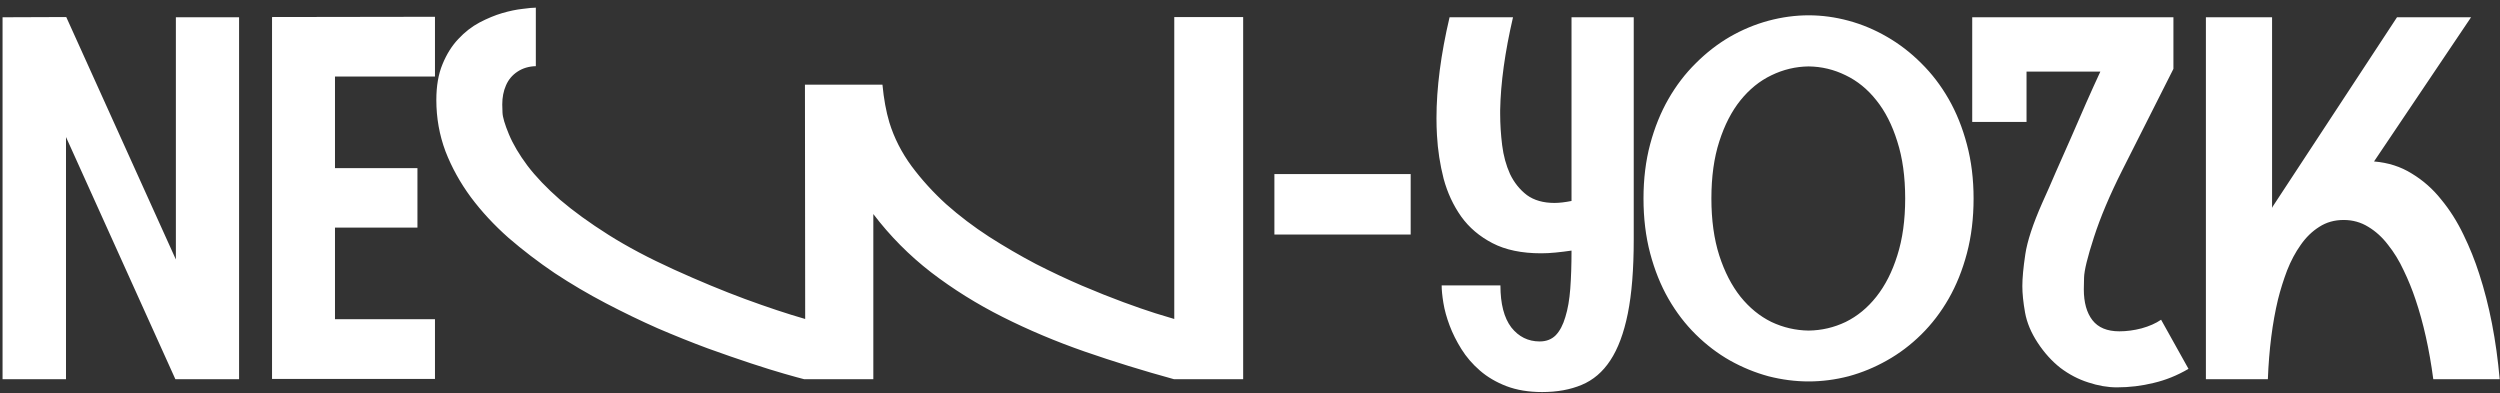 <?xml version="1.0" encoding="UTF-8"?> <svg xmlns="http://www.w3.org/2000/svg" width="178" height="28" viewBox="0 0 178 28" fill="none"><rect x="0" y="0" width="178" height="28" fill="#333333" stroke="none"/><path d="M4.717 1.213L12.522 18.475V1.23H17.022V27H12.487L4.699 9.756V27H0.182V1.23L4.717 1.213ZM23.851 5.449V11.971H29.722V16.207H23.851V22.729H30.97V26.982H19.369V1.213L30.97 1.195V5.449H23.851ZM88.513 1.213V27H83.591C81.411 26.402 79.29 25.746 77.228 25.031C75.177 24.316 73.231 23.496 71.392 22.57C69.552 21.645 67.853 20.584 66.294 19.389C64.735 18.182 63.364 16.799 62.181 15.24V27H57.259C56.977 26.93 56.509 26.801 55.852 26.613C55.196 26.426 54.405 26.18 53.48 25.875C52.554 25.57 51.522 25.213 50.386 24.803C49.249 24.381 48.065 23.906 46.835 23.379C45.616 22.84 44.38 22.242 43.126 21.586C41.872 20.93 40.659 20.215 39.487 19.441C38.327 18.656 37.231 17.818 36.2 16.928C35.181 16.025 34.29 15.065 33.528 14.045C32.767 13.014 32.163 11.924 31.718 10.775C31.284 9.615 31.067 8.396 31.067 7.119C31.067 6.123 31.214 5.273 31.507 4.57C31.8 3.855 32.175 3.258 32.632 2.777C33.089 2.285 33.593 1.893 34.144 1.6C34.706 1.307 35.245 1.084 35.761 0.932C36.288 0.779 36.769 0.68 37.202 0.633C37.636 0.574 37.952 0.545 38.151 0.545V4.711C37.659 4.723 37.225 4.852 36.85 5.098C36.475 5.344 36.2 5.672 36.024 6.082C35.849 6.48 35.761 6.932 35.761 7.436C35.761 7.494 35.767 7.688 35.778 8.016C35.79 8.344 35.942 8.859 36.235 9.562C36.528 10.266 36.968 11.01 37.554 11.795C38.151 12.58 38.925 13.389 39.874 14.221C40.835 15.041 41.983 15.873 43.319 16.717C44.655 17.561 46.214 18.387 47.995 19.195C49.776 20.004 51.458 20.701 53.04 21.287C54.634 21.873 56.063 22.348 57.329 22.711L57.312 6.029H62.831C62.925 7.037 63.089 7.934 63.323 8.719C63.663 9.82 64.19 10.857 64.905 11.83C65.62 12.791 66.44 13.693 67.366 14.537C68.304 15.369 69.323 16.143 70.425 16.857C71.526 17.561 72.634 18.205 73.747 18.791C74.872 19.365 75.968 19.881 77.034 20.338C78.112 20.795 79.097 21.188 79.987 21.516C80.878 21.844 81.64 22.107 82.272 22.307C82.917 22.506 83.362 22.641 83.608 22.711V1.213H88.513ZM90.737 16.699V12.393H100.44V16.699H90.737ZM116.322 17.051C116.322 19.172 116.181 20.93 115.9 22.324C115.619 23.719 115.203 24.832 114.652 25.664C114.113 26.484 113.433 27.064 112.613 27.404C111.804 27.744 110.867 27.914 109.8 27.914C108.84 27.914 107.99 27.773 107.252 27.492C106.525 27.211 105.898 26.842 105.371 26.385C104.843 25.928 104.404 25.418 104.052 24.855C103.701 24.293 103.42 23.73 103.209 23.168C102.998 22.605 102.851 22.072 102.769 21.568C102.687 21.064 102.646 20.648 102.646 20.32H106.83C106.83 21.633 107.088 22.629 107.603 23.309C108.131 23.977 108.804 24.311 109.625 24.311C110.093 24.311 110.474 24.164 110.767 23.871C111.06 23.566 111.289 23.133 111.453 22.57C111.629 22.008 111.746 21.334 111.804 20.549C111.863 19.752 111.892 18.861 111.892 17.877V17.842C111.494 17.9 111.113 17.947 110.75 17.982C110.398 18.018 110.058 18.035 109.73 18.035C108.347 18.035 107.193 17.795 106.267 17.314C105.341 16.834 104.597 16.201 104.035 15.416C103.472 14.619 103.056 13.723 102.787 12.727C102.529 11.719 102.371 10.688 102.312 9.633C102.289 9.234 102.277 8.83 102.277 8.42C102.277 6.264 102.588 3.867 103.209 1.23H107.726C107.152 3.703 106.847 5.906 106.812 7.84C106.812 7.922 106.812 8.01 106.812 8.104C106.812 8.83 106.859 9.574 106.953 10.336C107.047 11.086 107.234 11.771 107.515 12.393C107.808 13.002 108.207 13.5 108.711 13.887C109.226 14.262 109.882 14.449 110.679 14.449C111.019 14.449 111.424 14.402 111.892 14.309V1.23H116.322V17.051ZM128.776 1.09C129.726 1.09 130.675 1.219 131.624 1.477C132.573 1.734 133.481 2.115 134.349 2.619C135.228 3.123 136.042 3.75 136.792 4.5C137.542 5.238 138.192 6.088 138.743 7.049C139.294 8.01 139.728 9.088 140.044 10.283C140.36 11.467 140.519 12.75 140.519 14.133C140.519 15.539 140.36 16.84 140.044 18.035C139.728 19.23 139.294 20.309 138.743 21.27C138.192 22.23 137.542 23.08 136.792 23.818C136.042 24.557 135.228 25.172 134.349 25.664C133.481 26.156 132.573 26.531 131.624 26.789C130.675 27.035 129.726 27.158 128.776 27.158C127.827 27.158 126.872 27.035 125.911 26.789C124.962 26.531 124.048 26.156 123.169 25.664C122.302 25.172 121.493 24.557 120.743 23.818C119.993 23.08 119.343 22.23 118.792 21.27C118.241 20.309 117.808 19.23 117.491 18.035C117.175 16.84 117.017 15.539 117.017 14.133C117.017 12.738 117.175 11.449 117.491 10.266C117.808 9.082 118.241 8.01 118.792 7.049C119.343 6.088 119.993 5.238 120.743 4.5C121.493 3.75 122.302 3.123 123.169 2.619C124.048 2.115 124.962 1.734 125.911 1.477C126.872 1.219 127.827 1.09 128.776 1.09ZM128.776 23.537C129.702 23.525 130.581 23.32 131.413 22.922C132.245 22.512 132.972 21.914 133.593 21.129C134.226 20.332 134.724 19.354 135.087 18.193C135.462 17.021 135.649 15.668 135.649 14.133C135.649 12.586 135.462 11.232 135.087 10.072C134.724 8.9 134.226 7.922 133.593 7.137C132.972 6.352 132.245 5.76 131.413 5.361C130.581 4.951 129.702 4.74 128.776 4.729C127.851 4.74 126.966 4.951 126.122 5.361C125.29 5.76 124.558 6.352 123.925 7.137C123.292 7.922 122.788 8.9 122.413 10.072C122.038 11.232 121.851 12.586 121.851 14.133C121.851 15.668 122.038 17.021 122.413 18.193C122.788 19.354 123.292 20.332 123.925 21.129C124.558 21.914 125.29 22.512 126.122 22.922C126.966 23.32 127.851 23.525 128.776 23.537ZM150.899 23.59C151.414 23.59 151.942 23.52 152.481 23.379C153.032 23.227 153.495 23.021 153.87 22.764L155.821 26.262C155.024 26.73 154.198 27.064 153.342 27.264C152.487 27.475 151.614 27.58 150.723 27.58C150.067 27.58 149.387 27.463 148.684 27.229C147.981 27.006 147.319 26.66 146.698 26.191C146.088 25.711 145.549 25.113 145.08 24.398C144.612 23.684 144.313 22.969 144.184 22.254C144.055 21.527 143.991 20.9 143.991 20.373C143.991 19.799 144.061 19.043 144.202 18.105C144.342 17.168 144.746 15.943 145.414 14.432C145.719 13.764 146.041 13.031 146.381 12.234C146.733 11.438 147.09 10.629 147.454 9.809C147.817 8.977 148.174 8.156 148.526 7.348C148.889 6.527 149.229 5.777 149.545 5.098H144.289V8.684H140.422V1.23H154.748V4.904L151.092 12.146C150.213 13.893 149.545 15.475 149.088 16.893C148.631 18.299 148.397 19.26 148.385 19.775C148.373 20.291 148.368 20.566 148.368 20.602C148.368 21.539 148.573 22.271 148.983 22.799C149.393 23.326 150.032 23.59 150.899 23.59ZM169.031 11.496C170.039 11.578 170.935 11.865 171.72 12.357C172.517 12.838 173.215 13.453 173.812 14.203C174.422 14.941 174.949 15.773 175.394 16.699C175.84 17.613 176.215 18.545 176.519 19.494C177.246 21.721 177.732 24.223 177.978 27H173.25C172.969 24.879 172.547 22.986 171.984 21.322C171.75 20.619 171.469 19.928 171.14 19.248C170.824 18.568 170.455 17.965 170.033 17.438C169.623 16.898 169.154 16.471 168.627 16.154C168.099 15.826 167.513 15.662 166.869 15.662C166.213 15.662 165.633 15.826 165.129 16.154C164.625 16.471 164.185 16.898 163.81 17.438C163.435 17.965 163.113 18.568 162.844 19.248C162.586 19.928 162.369 20.619 162.193 21.322C161.795 22.986 161.554 24.879 161.472 27H157.06V1.23H161.771V14.801C161.795 14.742 161.847 14.654 161.929 14.537L170.666 1.23H175.939L169.031 11.496Z" fill="white"></path></svg> 